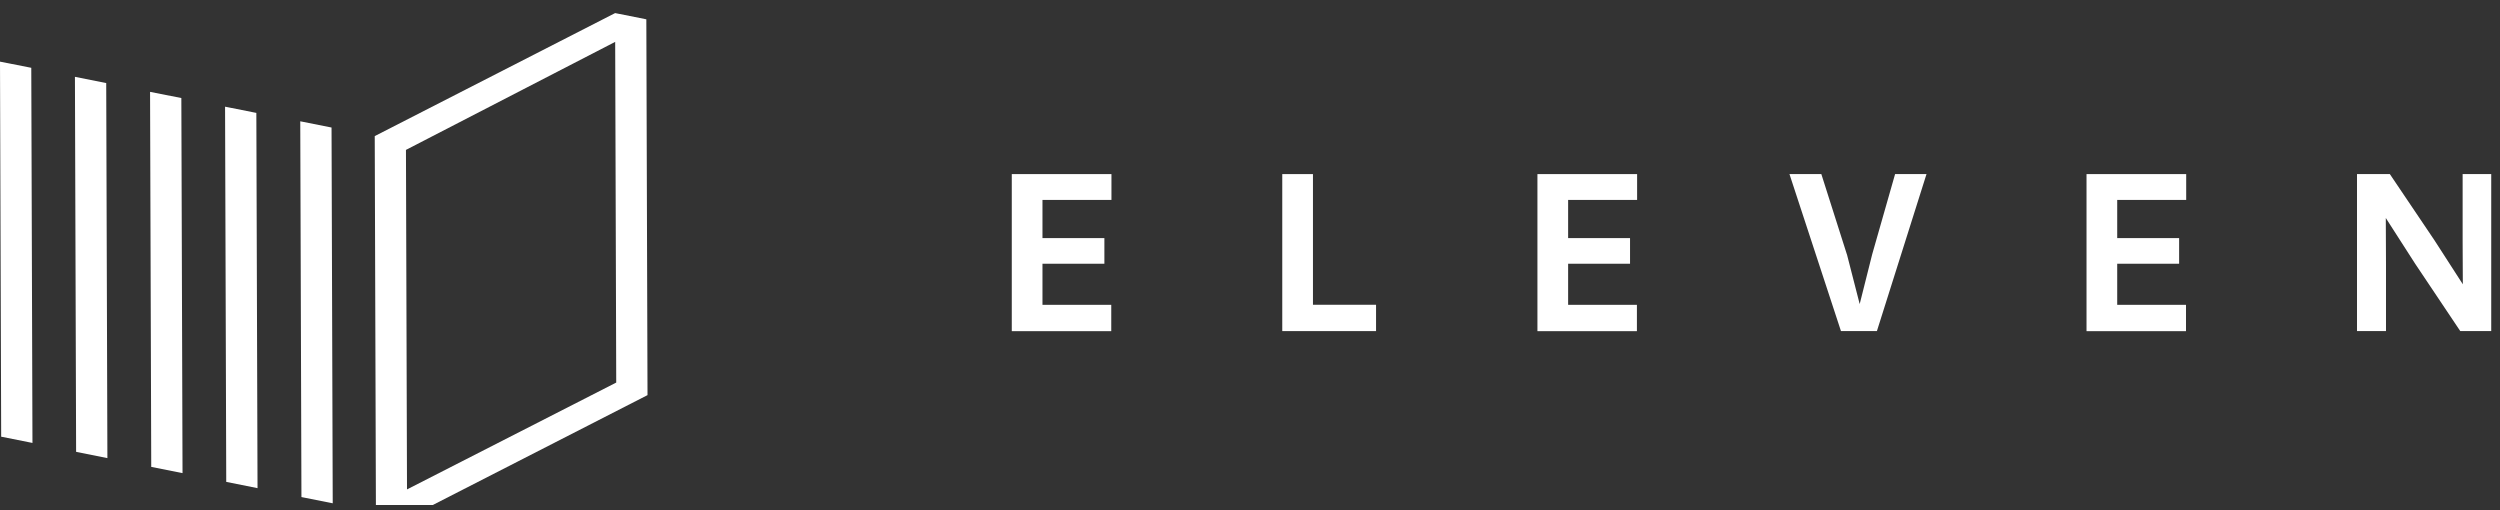 <?xml version="1.0" encoding="UTF-8"?>
<svg xmlns="http://www.w3.org/2000/svg" width="191" height="39" viewBox="0 0 191 39" fill="none">
  <rect x="0" y="0" width="191" height="39" fill="#333333" stroke="none"/>
  <g clip-path="url(#clip0_250_1209)">
    <path d="M84.915 13.301V15.274H79.645V18.191H84.375V20.149H79.645V23.289H84.9V25.301H77.3V13.301H84.92H84.915Z" fill="white"></path>
    <path d="M100.31 13.301V23.284H105.13V25.296H97.965V13.301H100.31Z" fill="white"></path>
    <path d="M125.075 13.301V15.274H119.805V18.191H124.535V20.149H119.805V23.289H125.06V25.301H117.46V13.301H125.08H125.075Z" fill="white"></path>
    <path d="M141.105 19.43L142.08 23.231L143.035 19.43L144.785 13.301H147.185L143.395 25.296H140.65L136.715 13.301H139.15L141.1 19.43H141.105Z" fill="white"></path>
    <path d="M167.025 13.301V15.274H161.755V18.191H166.485V20.149H161.755V23.289H167.01V25.301H159.41V13.301H167.03H167.025Z" fill="white"></path>
    <path d="M182.295 25.296H180.075V13.301H182.585L185.995 18.361L188.16 21.719L188.145 18.433V13.301H190.33V25.296H187.965L184.515 20.144L182.275 16.655L182.29 20.217V25.291L182.295 25.296Z" fill="white"></path>
    <path d="M0 4.709L0.09 33.364L2.48 33.84L2.39 5.18L0 4.709Z" fill="white"></path>
    <path d="M5.725 5.869L5.815 34.52L8.205 35L8.115 6.345L5.725 5.869Z" fill="white"></path>
    <path d="M11.465 7.019L11.555 35.67L13.945 36.146L13.855 7.49L11.465 7.019Z" fill="white"></path>
    <path d="M17.195 8.151L17.285 36.816L19.675 37.296L19.585 8.626L17.195 8.151Z" fill="white"></path>
    <path d="M22.94 9.267L23.03 37.976L25.42 38.452L25.33 9.743L22.94 9.267Z" fill="white"></path>
    <path d="M49.47 30.185L49.38 1.476L46.995 1L28.63 10.398L28.72 39.107L31.11 39.583L49.475 30.185H49.47ZM31.095 37.389L31.015 11.452L47 3.199L47.08 29.228L31.1 37.389H31.095Z" fill="white"></path>
  </g>
  <defs>
    <clipPath id="clip0_250_1209">
      <rect width="190.325" height="38.583" fill="white"></rect>
    </clipPath>
  </defs>
</svg>
